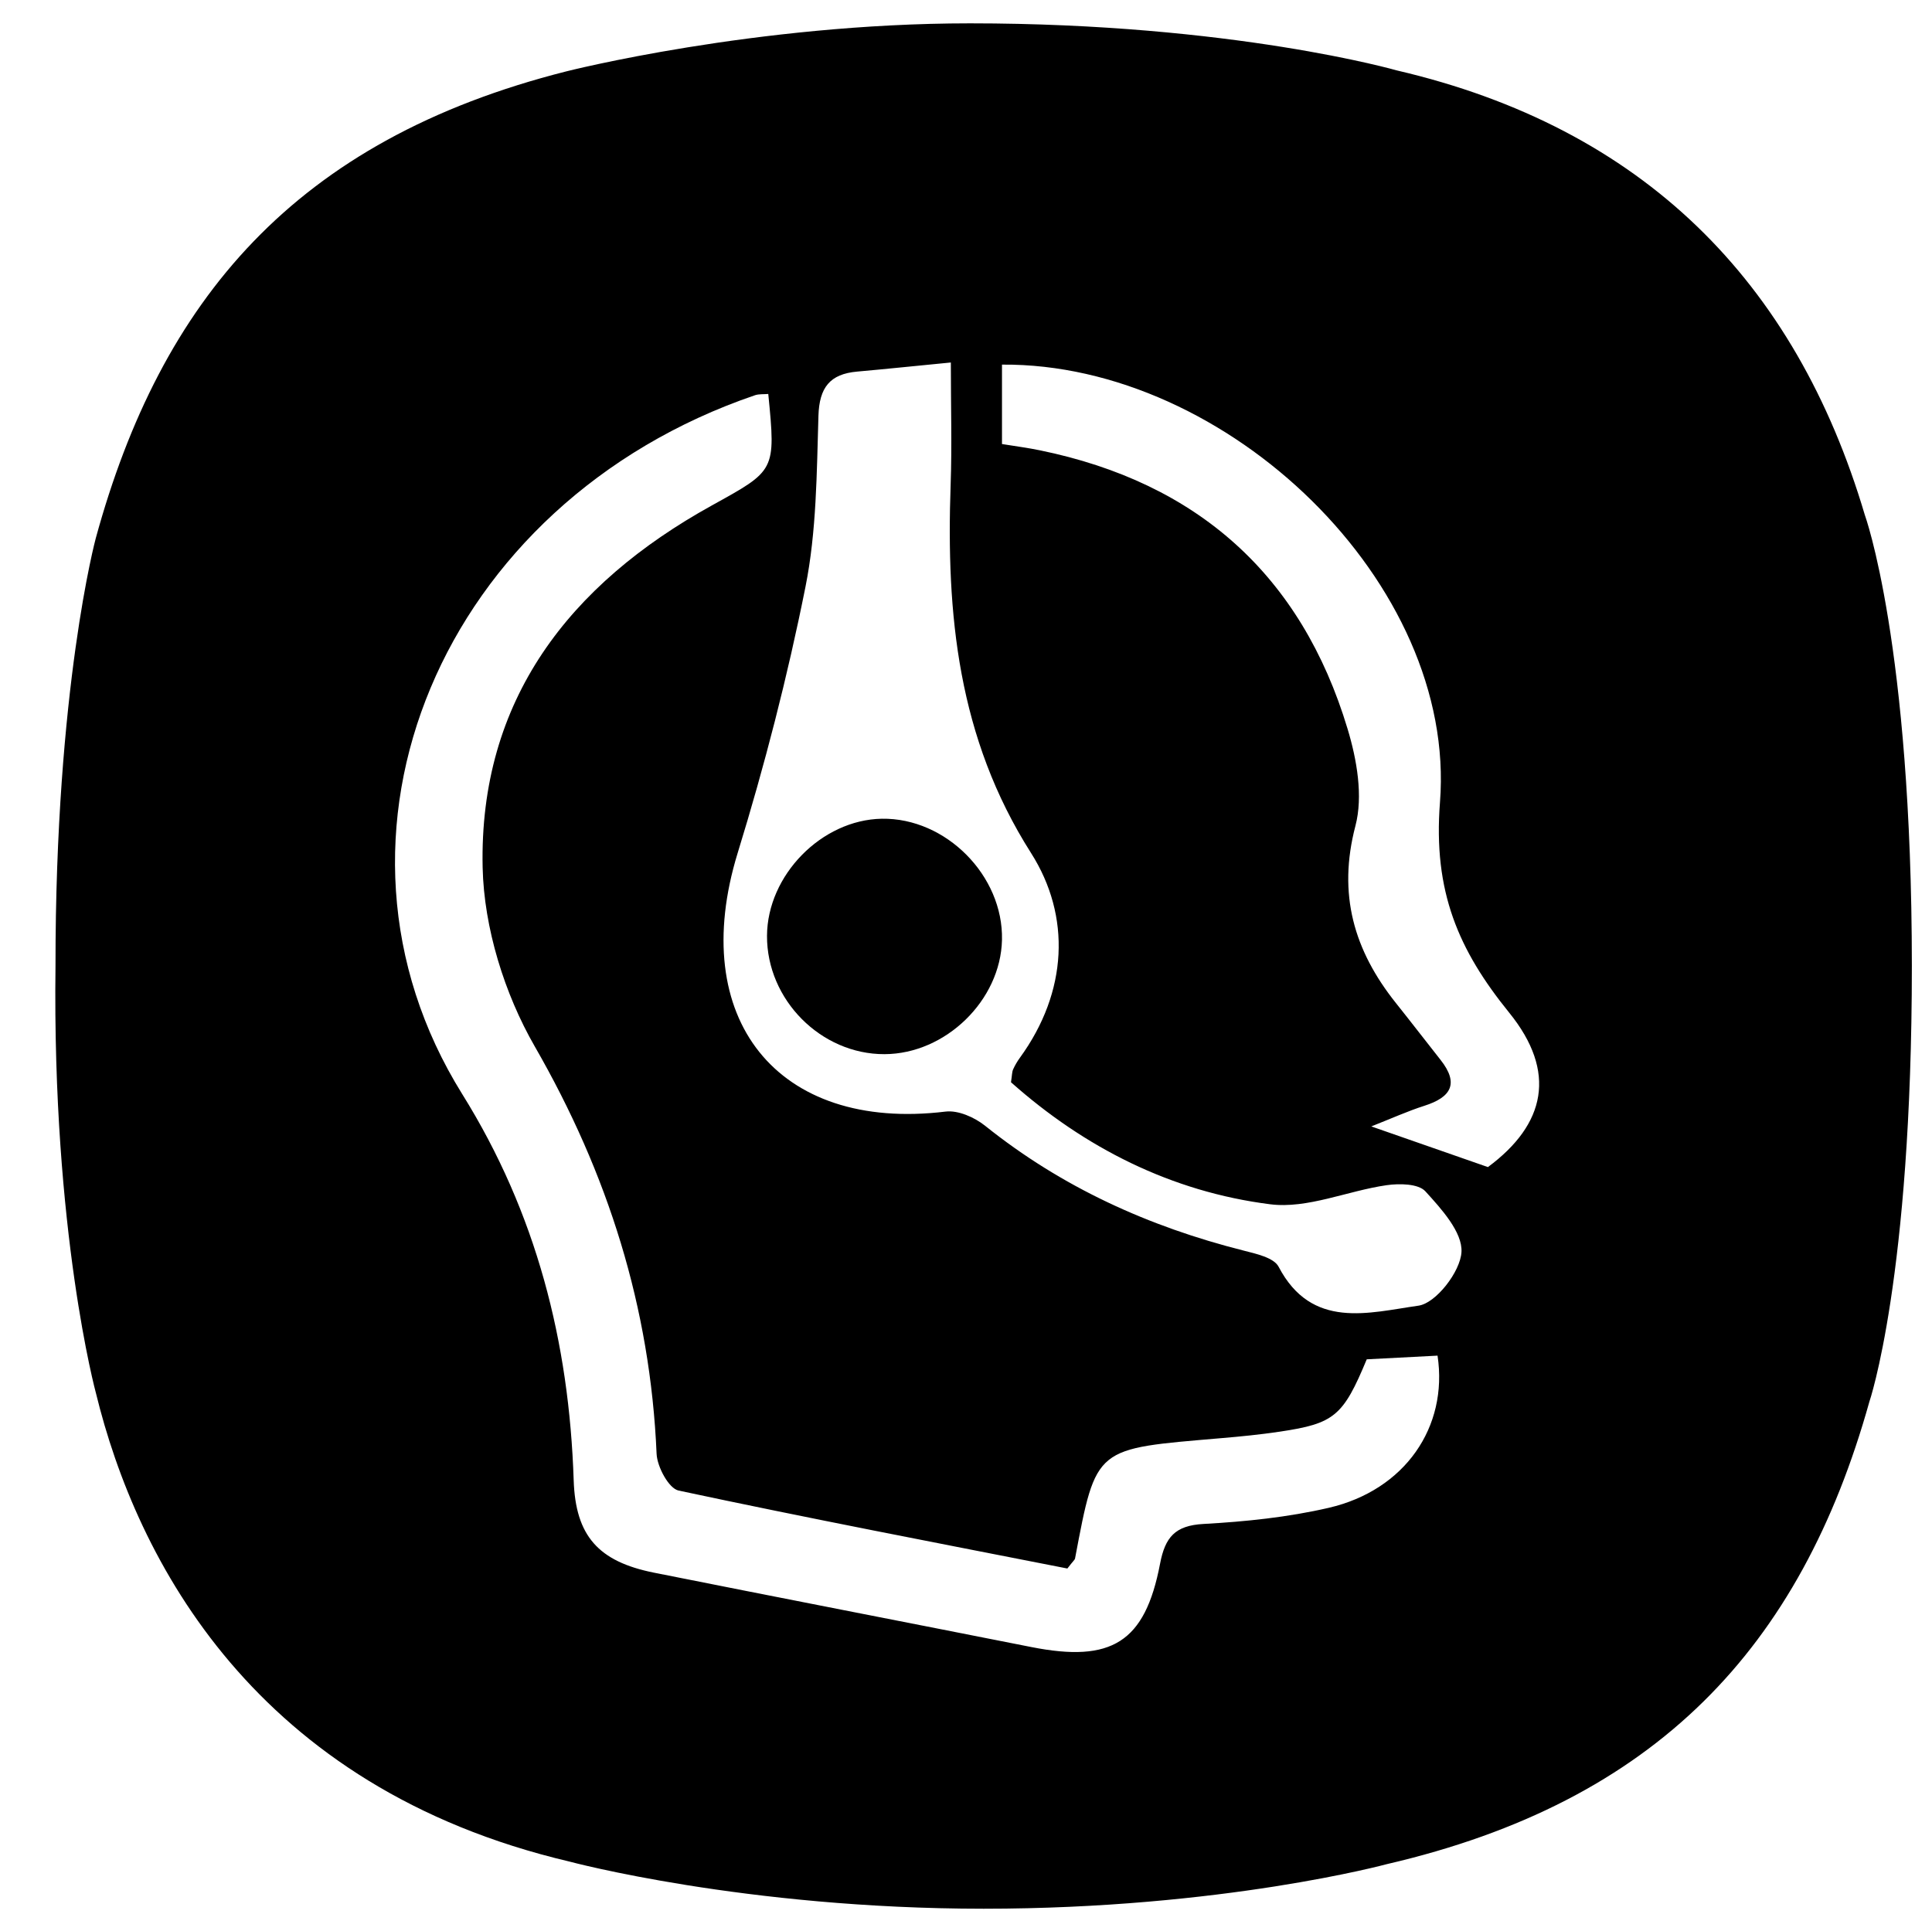 <svg xmlns="http://www.w3.org/2000/svg" viewBox="0 0 199.47 199.36"><path d="M192.53 53.16c-7.16-24.14-22.9-39.97-48.32-45.89 0 0-16.92-4.86-44.06-4.86-22.2 0-41.68 4.96-41.68 4.96-28.05 7.09-41.87 23.67-48.58 48.2 0 0-4.18 15.44-4.16 44.18-.35 27.49 4.17 44.08 4.17 44.08 4.22 17.31 16.44 40.75 48.89 48.39 0 0 18.11 4.87 42.77 4.87 24.65 0 41.61-4.6 41.61-4.6 27.82-6.45 42.74-22.38 49.83-47.74 0 0 4.39-12.77 4.39-45.01-.01-33.31-4.86-46.58-4.86-46.58zM137.2 155.69c-4.23.98-8.61 1.43-12.95 1.67-2.94.16-3.96 1.38-4.48 4.11-1.55 8.12-5 10.24-13.29 8.6-12.98-2.57-25.98-5.09-38.96-7.68-5.74-1.15-8.1-3.79-8.29-9.54-.47-14.28-3.85-27.59-11.51-39.88-16.61-26.67-2.17-61.11 30.23-72.16.42-.14.91-.09 1.37-.13.79 7.99.73 7.88-5.84 11.52-14.69 8.13-24.03 20.08-23.65 37.38.14 6.23 2.25 13.03 5.38 18.47 7.57 13.16 11.93 26.96 12.58 42.07.06 1.34 1.26 3.58 2.27 3.79 13.37 2.86 26.8 5.43 40.14 8.05.6-.78.76-.89.79-1.02 2.21-11.69 2.03-11.31 15.1-12.44 2.02-.17 4.03-.37 6.04-.67 5.64-.84 6.54-1.6 8.98-7.47 2.4-.13 4.86-.25 7.31-.38 1.11 7.38-3.38 13.89-11.22 15.71zm9.25-20.87c-5.11.72-11.02 2.52-14.44-4.02-.49-.94-2.33-1.34-3.62-1.67-9.79-2.47-18.77-6.54-26.7-12.9-1.08-.86-2.77-1.61-4.07-1.45-17.4 2.11-26.71-9.62-21.46-26.7 2.78-9.03 5.15-18.22 7-27.48 1.15-5.75 1.16-11.76 1.34-17.67.09-2.91 1.18-4.31 3.99-4.56 3.04-.27 6.07-.59 9.68-.94 0 4.57.12 8.58-.02 12.58-.47 13.4.73 26.16 8.3 38.07 4.14 6.51 3.8 14.33-1.15 21.14-.27.37-.51.78-.7 1.2-.12.27-.11.61-.22 1.33 7.59 6.75 16.55 11.31 26.76 12.6 3.85.49 7.98-1.39 12.02-1.97 1.32-.19 3.28-.16 4 .63 1.66 1.82 3.85 4.23 3.73 6.28-.12 2.03-2.64 5.28-4.44 5.53zm7.17-14.31l-12.04-4.2c2.11-.83 3.76-1.58 5.48-2.13 2.73-.87 3.62-2.27 1.67-4.74-1.54-1.95-3.06-3.93-4.61-5.87-4.33-5.43-6.03-11.23-4.18-18.29.81-3.07.15-6.85-.81-10.02-4.78-15.88-15.51-25.43-31.76-28.76-1.2-.25-2.42-.41-3.92-.65v-8.2c23.26-.18 46.99 22.6 45.22 45.2-.72 9.21 1.91 15.25 7.15 21.72 4.95 6.11 3.76 11.53-2.2 15.94z"/><path d="M91.32 108.85c-6.56.02-12.16-5.62-12.13-12.22.03-6.26 5.64-11.98 11.85-12.09 6.62-.11 12.56 5.88 12.41 12.51-.14 6.25-5.83 11.78-12.13 11.8z"/></svg>